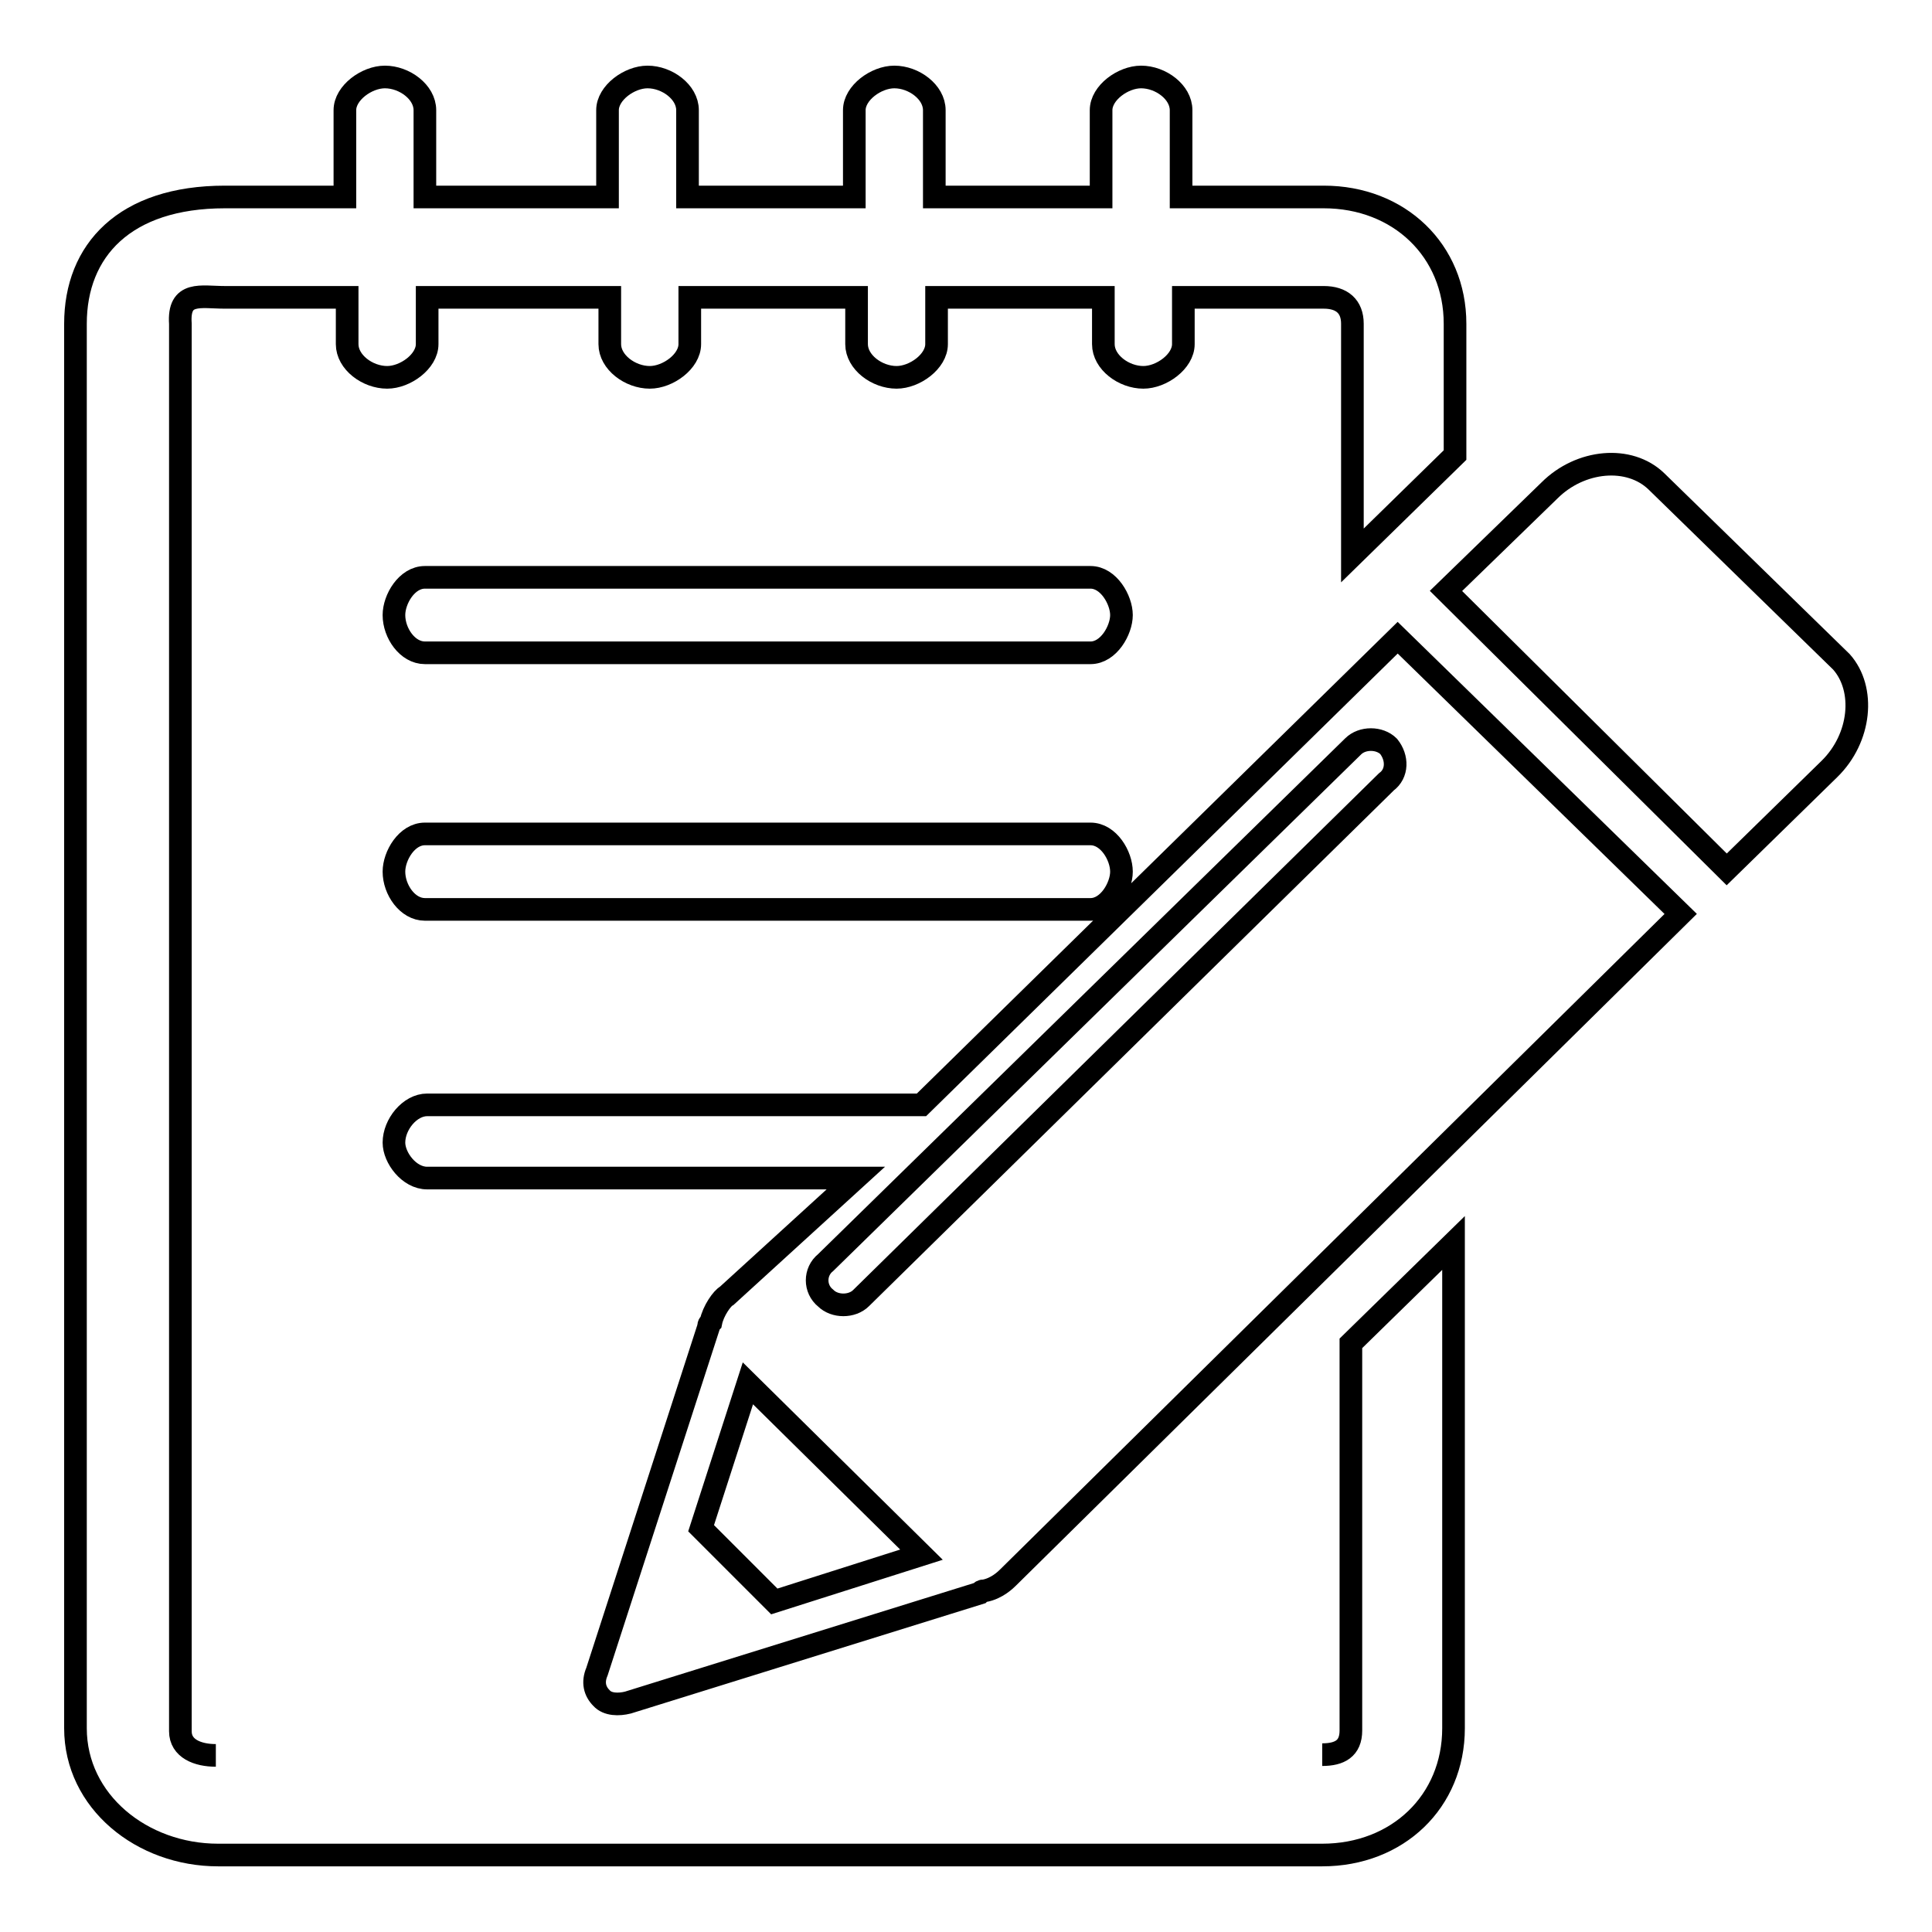 <?xml version="1.0" encoding="utf-8"?>
<!-- Svg Vector Icons : http://www.onlinewebfonts.com/icon -->
<!DOCTYPE svg PUBLIC "-//W3C//DTD SVG 1.1//EN" "http://www.w3.org/Graphics/SVG/1.1/DTD/svg11.dtd">
<svg version="1.1" xmlns="http://www.w3.org/2000/svg" xmlns:xlink="http://www.w3.org/1999/xlink" x="0px" y="0px" viewBox="0 0 256 256" enable-background="new 0 0 256 256" xml:space="preserve">
<g> <path stroke-width="3" fill-opacity="0" stroke="#000000"  d="M242.4,101.9l-13.6,13.3l-37.2-36.9L205.3,65c4.1-4.1,10.6-4.7,14.2-1.2l24.5,23.9 C247.2,91.3,246.6,97.8,242.4,101.9L242.4,101.9L242.4,101.9L242.4,101.9L242.4,101.9L242.4,101.9z M185.2,84.5l37.5,36.6 L133.6,209c-0.3,0.3-1.5,1.5-3.2,1.8c-0.3,0-0.3,0-0.6,0.3l-46.6,14.5c-1.2,0.3-2.7,0.3-3.5-0.6c-0.9-0.9-1.2-2.1-0.6-3.5 l14.8-45.7c0-0.3,0-0.3,0.3-0.6c0.3-1.5,1.5-3.2,2.1-3.5l17.1-15.6H56.6c-2.4,0-4.4-2.7-4.4-4.7c0-2.4,2.1-5,4.4-5h65.5L185.2,84.5 L185.2,84.5z M122.1,206l-23-22.7l-6.2,19.2l9.7,9.7L122.1,206L122.1,206z M184,98.9c-1.2-1.2-3.5-1.2-4.7,0l-69.9,68.4 c-1.5,1.2-1.5,3.5,0,4.7c1.2,1.2,3.5,1.2,4.7,0l69.6-68.4C185.2,102.5,185.2,100.4,184,98.9L184,98.9L184,98.9L184,98.9L184,98.9 L184,98.9z M28.6,232.6c-2.4,0-4.7-0.9-4.7-3.2V42.9c-0.3-4.4,2.7-3.5,5.9-3.5H46v6.2c0,2.4,2.7,4.4,5.3,4.4c2.4,0,5.3-2.1,5.3-4.4 v-6.2h24.2v6.2c0,2.4,2.7,4.4,5.3,4.4c2.4,0,5.3-2.1,5.3-4.4v-6.2h22.1v6.2c0,2.4,2.7,4.4,5.3,4.4c2.4,0,5.3-2.1,5.3-4.4v-6.2h22.1 v6.2c0,2.4,2.7,4.4,5.3,4.4c2.4,0,5.3-2.1,5.3-4.4v-6.2h18.6c2.4,0,3.8,1.2,3.8,3.5v30.7l13.6-13.3V42.9c0-9.7-7.4-16.8-17.4-16.8 h-18.9V14.6c0-2.4-2.7-4.4-5.3-4.4c-2.4,0-5.3,2.1-5.3,4.4v11.5h-22.1V14.6c0-2.4-2.7-4.4-5.3-4.4c-2.4,0-5.3,2.1-5.3,4.4v11.5 H91.1V14.6c0-2.4-2.7-4.4-5.3-4.4c-2.4,0-5.3,2.1-5.3,4.4v11.5H56.3V14.6c0-2.4-2.7-4.4-5.3-4.4c-2.4,0-5.3,2.1-5.3,4.4v11.5H29.8 C16.5,26.1,10,33.2,10,42.9V229c0,9.7,8.8,16.8,18.9,16.8h146.3c10,0,17.4-7.1,17.4-16.8v-64.3L179,178v51.3c0,2.4-1.5,3.2-3.8,3.2  M144.5,76.5H56.3c-2.4,0-4.1,2.9-4.1,5c0,2.4,1.8,5,4.1,5h88.2c2.4,0,4.1-3,4.1-5C148.6,79.5,146.9,76.5,144.5,76.5L144.5,76.5 L144.5,76.5L144.5,76.5L144.5,76.5z M144.5,110.5H56.3c-2.4,0-4.1,2.9-4.1,5c0,2.4,1.8,5,4.1,5h88.2c2.4,0,4.1-3,4.1-5 C148.6,113.4,146.9,110.5,144.5,110.5L144.5,110.5L144.5,110.5L144.5,110.5L144.5,110.5z"/></g>
</svg>
